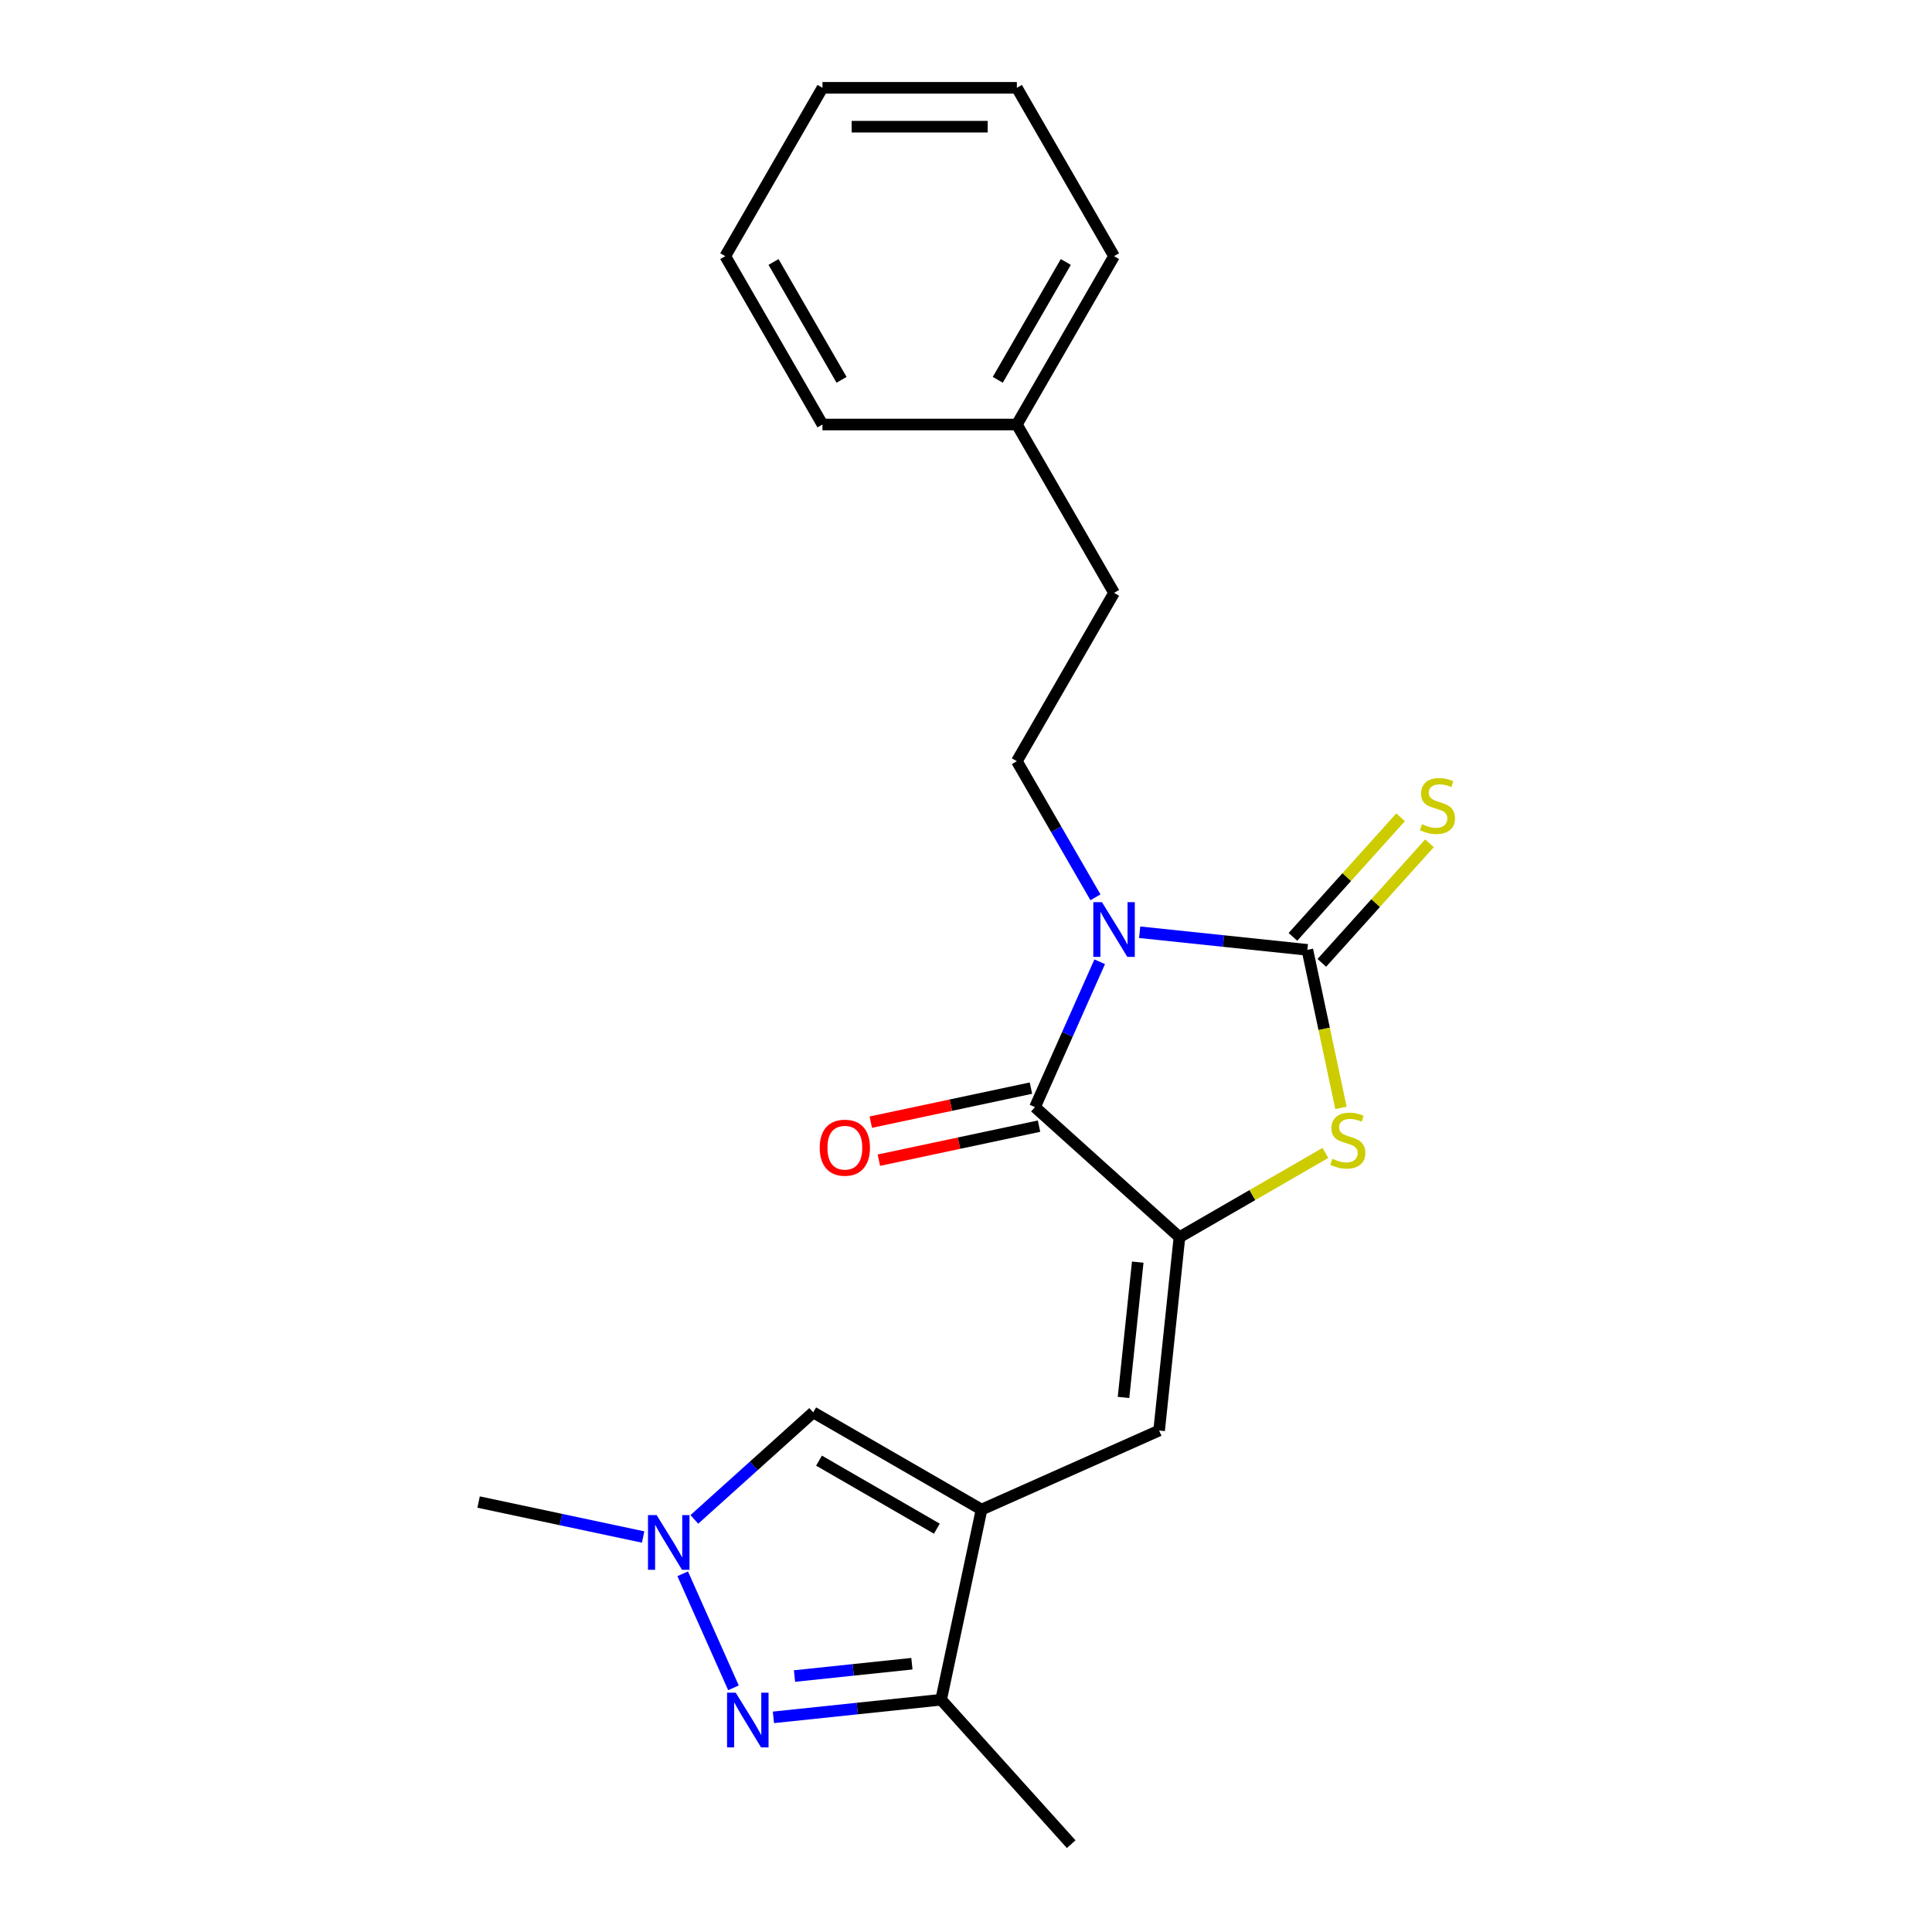 <?xml version='1.0' encoding='iso-8859-1'?>
<svg version='1.1' baseProfile='full'
              xmlns='http://www.w3.org/2000/svg'
                      xmlns:rdkit='http://www.rdkit.org/xml'
                      xmlns:xlink='http://www.w3.org/1999/xlink'
                  xml:space='preserve'
width='1000px' height='1000px' viewBox='0 0 1000 1000'>
<!-- END OF HEADER -->
<rect style='opacity:1.0;fill:#FFFFFF;stroke:none' width='1000' height='1000' x='0' y='0'> </rect>
<path class='bond-0' d='M 589.888,482.523 L 633.292,487.085' style='fill:none;fill-rule:evenodd;stroke:#0000FF;stroke-width:6px;stroke-linecap:butt;stroke-linejoin:miter;stroke-opacity:1' />
<path class='bond-0' d='M 633.292,487.085 L 676.696,491.647' style='fill:none;fill-rule:evenodd;stroke:#000000;stroke-width:6px;stroke-linecap:butt;stroke-linejoin:miter;stroke-opacity:1' />
<path class='bond-2' d='M 569.208,497.805 L 552.459,535.425' style='fill:none;fill-rule:evenodd;stroke:#0000FF;stroke-width:6px;stroke-linecap:butt;stroke-linejoin:miter;stroke-opacity:1' />
<path class='bond-2' d='M 552.459,535.425 L 535.709,573.046' style='fill:none;fill-rule:evenodd;stroke:#000000;stroke-width:6px;stroke-linecap:butt;stroke-linejoin:miter;stroke-opacity:1' />
<path class='bond-10' d='M 567.005,464.454 L 546.665,429.224' style='fill:none;fill-rule:evenodd;stroke:#0000FF;stroke-width:6px;stroke-linecap:butt;stroke-linejoin:miter;stroke-opacity:1' />
<path class='bond-10' d='M 546.665,429.224 L 526.325,393.995' style='fill:none;fill-rule:evenodd;stroke:#000000;stroke-width:6px;stroke-linecap:butt;stroke-linejoin:miter;stroke-opacity:1' />
<path class='bond-3' d='M 676.696,491.647 L 685.388,532.537' style='fill:none;fill-rule:evenodd;stroke:#000000;stroke-width:6px;stroke-linecap:butt;stroke-linejoin:miter;stroke-opacity:1' />
<path class='bond-3' d='M 685.388,532.537 L 694.08,573.428' style='fill:none;fill-rule:evenodd;stroke:#CCCC00;stroke-width:6px;stroke-linecap:butt;stroke-linejoin:miter;stroke-opacity:1' />
<path class='bond-11' d='M 684.174,498.379 L 712.038,467.433' style='fill:none;fill-rule:evenodd;stroke:#000000;stroke-width:6px;stroke-linecap:butt;stroke-linejoin:miter;stroke-opacity:1' />
<path class='bond-11' d='M 712.038,467.433 L 739.903,436.486' style='fill:none;fill-rule:evenodd;stroke:#CCCC00;stroke-width:6px;stroke-linecap:butt;stroke-linejoin:miter;stroke-opacity:1' />
<path class='bond-11' d='M 669.219,484.914 L 697.084,453.968' style='fill:none;fill-rule:evenodd;stroke:#000000;stroke-width:6px;stroke-linecap:butt;stroke-linejoin:miter;stroke-opacity:1' />
<path class='bond-11' d='M 697.084,453.968 L 724.948,423.021' style='fill:none;fill-rule:evenodd;stroke:#CCCC00;stroke-width:6px;stroke-linecap:butt;stroke-linejoin:miter;stroke-opacity:1' />
<path class='bond-1' d='M 610.48,640.37 L 535.709,573.046' style='fill:none;fill-rule:evenodd;stroke:#000000;stroke-width:6px;stroke-linecap:butt;stroke-linejoin:miter;stroke-opacity:1' />
<path class='bond-6' d='M 610.48,640.37 L 599.963,740.434' style='fill:none;fill-rule:evenodd;stroke:#000000;stroke-width:6px;stroke-linecap:butt;stroke-linejoin:miter;stroke-opacity:1' />
<path class='bond-6' d='M 588.89,653.277 L 581.528,723.321' style='fill:none;fill-rule:evenodd;stroke:#000000;stroke-width:6px;stroke-linecap:butt;stroke-linejoin:miter;stroke-opacity:1' />
<path class='bond-22' d='M 610.48,640.37 L 648.25,618.564' style='fill:none;fill-rule:evenodd;stroke:#000000;stroke-width:6px;stroke-linecap:butt;stroke-linejoin:miter;stroke-opacity:1' />
<path class='bond-22' d='M 648.25,618.564 L 686.02,596.758' style='fill:none;fill-rule:evenodd;stroke:#CCCC00;stroke-width:6px;stroke-linecap:butt;stroke-linejoin:miter;stroke-opacity:1' />
<path class='bond-12' d='M 533.617,563.204 L 492.167,572.015' style='fill:none;fill-rule:evenodd;stroke:#000000;stroke-width:6px;stroke-linecap:butt;stroke-linejoin:miter;stroke-opacity:1' />
<path class='bond-12' d='M 492.167,572.015 L 450.716,580.825' style='fill:none;fill-rule:evenodd;stroke:#FF0000;stroke-width:6px;stroke-linecap:butt;stroke-linejoin:miter;stroke-opacity:1' />
<path class='bond-12' d='M 537.801,582.888 L 496.351,591.698' style='fill:none;fill-rule:evenodd;stroke:#000000;stroke-width:6px;stroke-linecap:butt;stroke-linejoin:miter;stroke-opacity:1' />
<path class='bond-12' d='M 496.351,591.698 L 454.9,600.509' style='fill:none;fill-rule:evenodd;stroke:#FF0000;stroke-width:6px;stroke-linecap:butt;stroke-linejoin:miter;stroke-opacity:1' />
<path class='bond-4' d='M 508.047,781.358 L 599.963,740.434' style='fill:none;fill-rule:evenodd;stroke:#000000;stroke-width:6px;stroke-linecap:butt;stroke-linejoin:miter;stroke-opacity:1' />
<path class='bond-8' d='M 508.047,781.358 L 487.128,879.774' style='fill:none;fill-rule:evenodd;stroke:#000000;stroke-width:6px;stroke-linecap:butt;stroke-linejoin:miter;stroke-opacity:1' />
<path class='bond-9' d='M 508.047,781.358 L 420.912,731.05' style='fill:none;fill-rule:evenodd;stroke:#000000;stroke-width:6px;stroke-linecap:butt;stroke-linejoin:miter;stroke-opacity:1' />
<path class='bond-9' d='M 484.915,791.239 L 423.921,756.024' style='fill:none;fill-rule:evenodd;stroke:#000000;stroke-width:6px;stroke-linecap:butt;stroke-linejoin:miter;stroke-opacity:1' />
<path class='bond-5' d='M 400.32,888.898 L 443.724,884.336' style='fill:none;fill-rule:evenodd;stroke:#0000FF;stroke-width:6px;stroke-linecap:butt;stroke-linejoin:miter;stroke-opacity:1' />
<path class='bond-5' d='M 443.724,884.336 L 487.128,879.774' style='fill:none;fill-rule:evenodd;stroke:#000000;stroke-width:6px;stroke-linecap:butt;stroke-linejoin:miter;stroke-opacity:1' />
<path class='bond-5' d='M 411.238,867.517 L 441.621,864.323' style='fill:none;fill-rule:evenodd;stroke:#0000FF;stroke-width:6px;stroke-linecap:butt;stroke-linejoin:miter;stroke-opacity:1' />
<path class='bond-5' d='M 441.621,864.323 L 472.003,861.13' style='fill:none;fill-rule:evenodd;stroke:#000000;stroke-width:6px;stroke-linecap:butt;stroke-linejoin:miter;stroke-opacity:1' />
<path class='bond-24' d='M 379.64,873.616 L 353.362,814.594' style='fill:none;fill-rule:evenodd;stroke:#0000FF;stroke-width:6px;stroke-linecap:butt;stroke-linejoin:miter;stroke-opacity:1' />
<path class='bond-7' d='M 359.396,786.44 L 390.154,758.745' style='fill:none;fill-rule:evenodd;stroke:#0000FF;stroke-width:6px;stroke-linecap:butt;stroke-linejoin:miter;stroke-opacity:1' />
<path class='bond-7' d='M 390.154,758.745 L 420.912,731.05' style='fill:none;fill-rule:evenodd;stroke:#000000;stroke-width:6px;stroke-linecap:butt;stroke-linejoin:miter;stroke-opacity:1' />
<path class='bond-14' d='M 332.885,795.557 L 290.305,786.507' style='fill:none;fill-rule:evenodd;stroke:#0000FF;stroke-width:6px;stroke-linecap:butt;stroke-linejoin:miter;stroke-opacity:1' />
<path class='bond-14' d='M 290.305,786.507 L 247.724,777.456' style='fill:none;fill-rule:evenodd;stroke:#000000;stroke-width:6px;stroke-linecap:butt;stroke-linejoin:miter;stroke-opacity:1' />
<path class='bond-16' d='M 487.128,879.774 L 554.453,954.545' style='fill:none;fill-rule:evenodd;stroke:#000000;stroke-width:6px;stroke-linecap:butt;stroke-linejoin:miter;stroke-opacity:1' />
<path class='bond-13' d='M 526.325,393.995 L 576.633,306.86' style='fill:none;fill-rule:evenodd;stroke:#000000;stroke-width:6px;stroke-linecap:butt;stroke-linejoin:miter;stroke-opacity:1' />
<path class='bond-15' d='M 576.633,306.86 L 526.325,219.725' style='fill:none;fill-rule:evenodd;stroke:#000000;stroke-width:6px;stroke-linecap:butt;stroke-linejoin:miter;stroke-opacity:1' />
<path class='bond-17' d='M 526.325,219.725 L 576.633,132.59' style='fill:none;fill-rule:evenodd;stroke:#000000;stroke-width:6px;stroke-linecap:butt;stroke-linejoin:miter;stroke-opacity:1' />
<path class='bond-17' d='M 516.444,196.593 L 551.66,135.598' style='fill:none;fill-rule:evenodd;stroke:#000000;stroke-width:6px;stroke-linecap:butt;stroke-linejoin:miter;stroke-opacity:1' />
<path class='bond-18' d='M 526.325,219.725 L 425.711,219.725' style='fill:none;fill-rule:evenodd;stroke:#000000;stroke-width:6px;stroke-linecap:butt;stroke-linejoin:miter;stroke-opacity:1' />
<path class='bond-20' d='M 576.633,132.59 L 526.325,45.455' style='fill:none;fill-rule:evenodd;stroke:#000000;stroke-width:6px;stroke-linecap:butt;stroke-linejoin:miter;stroke-opacity:1' />
<path class='bond-19' d='M 425.711,219.725 L 375.403,132.59' style='fill:none;fill-rule:evenodd;stroke:#000000;stroke-width:6px;stroke-linecap:butt;stroke-linejoin:miter;stroke-opacity:1' />
<path class='bond-19' d='M 435.591,196.593 L 400.376,135.598' style='fill:none;fill-rule:evenodd;stroke:#000000;stroke-width:6px;stroke-linecap:butt;stroke-linejoin:miter;stroke-opacity:1' />
<path class='bond-21' d='M 375.403,132.59 L 425.711,45.455' style='fill:none;fill-rule:evenodd;stroke:#000000;stroke-width:6px;stroke-linecap:butt;stroke-linejoin:miter;stroke-opacity:1' />
<path class='bond-23' d='M 526.325,45.455 L 425.711,45.455' style='fill:none;fill-rule:evenodd;stroke:#000000;stroke-width:6px;stroke-linecap:butt;stroke-linejoin:miter;stroke-opacity:1' />
<path class='bond-23' d='M 511.233,65.578 L 440.803,65.578' style='fill:none;fill-rule:evenodd;stroke:#000000;stroke-width:6px;stroke-linecap:butt;stroke-linejoin:miter;stroke-opacity:1' />
<path  class='atom-0' d='M 570.373 466.97
L 579.653 481.97
Q 580.573 483.45, 582.053 486.13
Q 583.533 488.81, 583.613 488.97
L 583.613 466.97
L 587.373 466.97
L 587.373 495.29
L 583.493 495.29
L 573.533 478.89
Q 572.373 476.97, 571.133 474.77
Q 569.933 472.57, 569.573 471.89
L 569.573 495.29
L 565.893 495.29
L 565.893 466.97
L 570.373 466.97
' fill='#0000FF'/>
<path  class='atom-4' d='M 689.616 599.783
Q 689.936 599.903, 691.256 600.463
Q 692.576 601.023, 694.016 601.383
Q 695.496 601.703, 696.936 601.703
Q 699.616 601.703, 701.176 600.423
Q 702.736 599.103, 702.736 596.823
Q 702.736 595.263, 701.936 594.303
Q 701.176 593.343, 699.976 592.823
Q 698.776 592.303, 696.776 591.703
Q 694.256 590.943, 692.736 590.223
Q 691.256 589.503, 690.176 587.983
Q 689.136 586.463, 689.136 583.903
Q 689.136 580.343, 691.536 578.143
Q 693.976 575.943, 698.776 575.943
Q 702.056 575.943, 705.776 577.503
L 704.856 580.583
Q 701.456 579.183, 698.896 579.183
Q 696.136 579.183, 694.616 580.343
Q 693.096 581.463, 693.136 583.423
Q 693.136 584.943, 693.896 585.863
Q 694.696 586.783, 695.816 587.303
Q 696.976 587.823, 698.896 588.423
Q 701.456 589.223, 702.976 590.023
Q 704.496 590.823, 705.576 592.463
Q 706.696 594.063, 706.696 596.823
Q 706.696 600.743, 704.056 602.863
Q 701.456 604.943, 697.096 604.943
Q 694.576 604.943, 692.656 604.383
Q 690.776 603.863, 688.536 602.943
L 689.616 599.783
' fill='#CCCC00'/>
<path  class='atom-6' d='M 380.804 876.131
L 390.084 891.131
Q 391.004 892.611, 392.484 895.291
Q 393.964 897.971, 394.044 898.131
L 394.044 876.131
L 397.804 876.131
L 397.804 904.451
L 393.924 904.451
L 383.964 888.051
Q 382.804 886.131, 381.564 883.931
Q 380.364 881.731, 380.004 881.051
L 380.004 904.451
L 376.324 904.451
L 376.324 876.131
L 380.804 876.131
' fill='#0000FF'/>
<path  class='atom-8' d='M 339.881 784.215
L 349.161 799.215
Q 350.081 800.695, 351.561 803.375
Q 353.041 806.055, 353.121 806.215
L 353.121 784.215
L 356.881 784.215
L 356.881 812.535
L 353.001 812.535
L 343.041 796.135
Q 341.881 794.215, 340.641 792.015
Q 339.441 789.815, 339.081 789.135
L 339.081 812.535
L 335.401 812.535
L 335.401 784.215
L 339.881 784.215
' fill='#0000FF'/>
<path  class='atom-12' d='M 736.021 426.595
Q 736.341 426.715, 737.661 427.275
Q 738.981 427.835, 740.421 428.195
Q 741.901 428.515, 743.341 428.515
Q 746.021 428.515, 747.581 427.235
Q 749.141 425.915, 749.141 423.635
Q 749.141 422.075, 748.341 421.115
Q 747.581 420.155, 746.381 419.635
Q 745.181 419.115, 743.181 418.515
Q 740.661 417.755, 739.141 417.035
Q 737.661 416.315, 736.581 414.795
Q 735.541 413.275, 735.541 410.715
Q 735.541 407.155, 737.941 404.955
Q 740.381 402.755, 745.181 402.755
Q 748.461 402.755, 752.181 404.315
L 751.261 407.395
Q 747.861 405.995, 745.301 405.995
Q 742.541 405.995, 741.021 407.155
Q 739.501 408.275, 739.541 410.235
Q 739.541 411.755, 740.301 412.675
Q 741.101 413.595, 742.221 414.115
Q 743.381 414.635, 745.301 415.235
Q 747.861 416.035, 749.381 416.835
Q 750.901 417.635, 751.981 419.275
Q 753.101 420.875, 753.101 423.635
Q 753.101 427.555, 750.461 429.675
Q 747.861 431.755, 743.501 431.755
Q 740.981 431.755, 739.061 431.195
Q 737.181 430.675, 734.941 429.755
L 736.021 426.595
' fill='#CCCC00'/>
<path  class='atom-13' d='M 424.293 594.045
Q 424.293 587.245, 427.653 583.445
Q 431.013 579.645, 437.293 579.645
Q 443.573 579.645, 446.933 583.445
Q 450.293 587.245, 450.293 594.045
Q 450.293 600.925, 446.893 604.845
Q 443.493 608.725, 437.293 608.725
Q 431.053 608.725, 427.653 604.845
Q 424.293 600.965, 424.293 594.045
M 437.293 605.525
Q 441.613 605.525, 443.933 602.645
Q 446.293 599.725, 446.293 594.045
Q 446.293 588.485, 443.933 585.685
Q 441.613 582.845, 437.293 582.845
Q 432.973 582.845, 430.613 585.645
Q 428.293 588.445, 428.293 594.045
Q 428.293 599.765, 430.613 602.645
Q 432.973 605.525, 437.293 605.525
' fill='#FF0000'/>
</svg>
